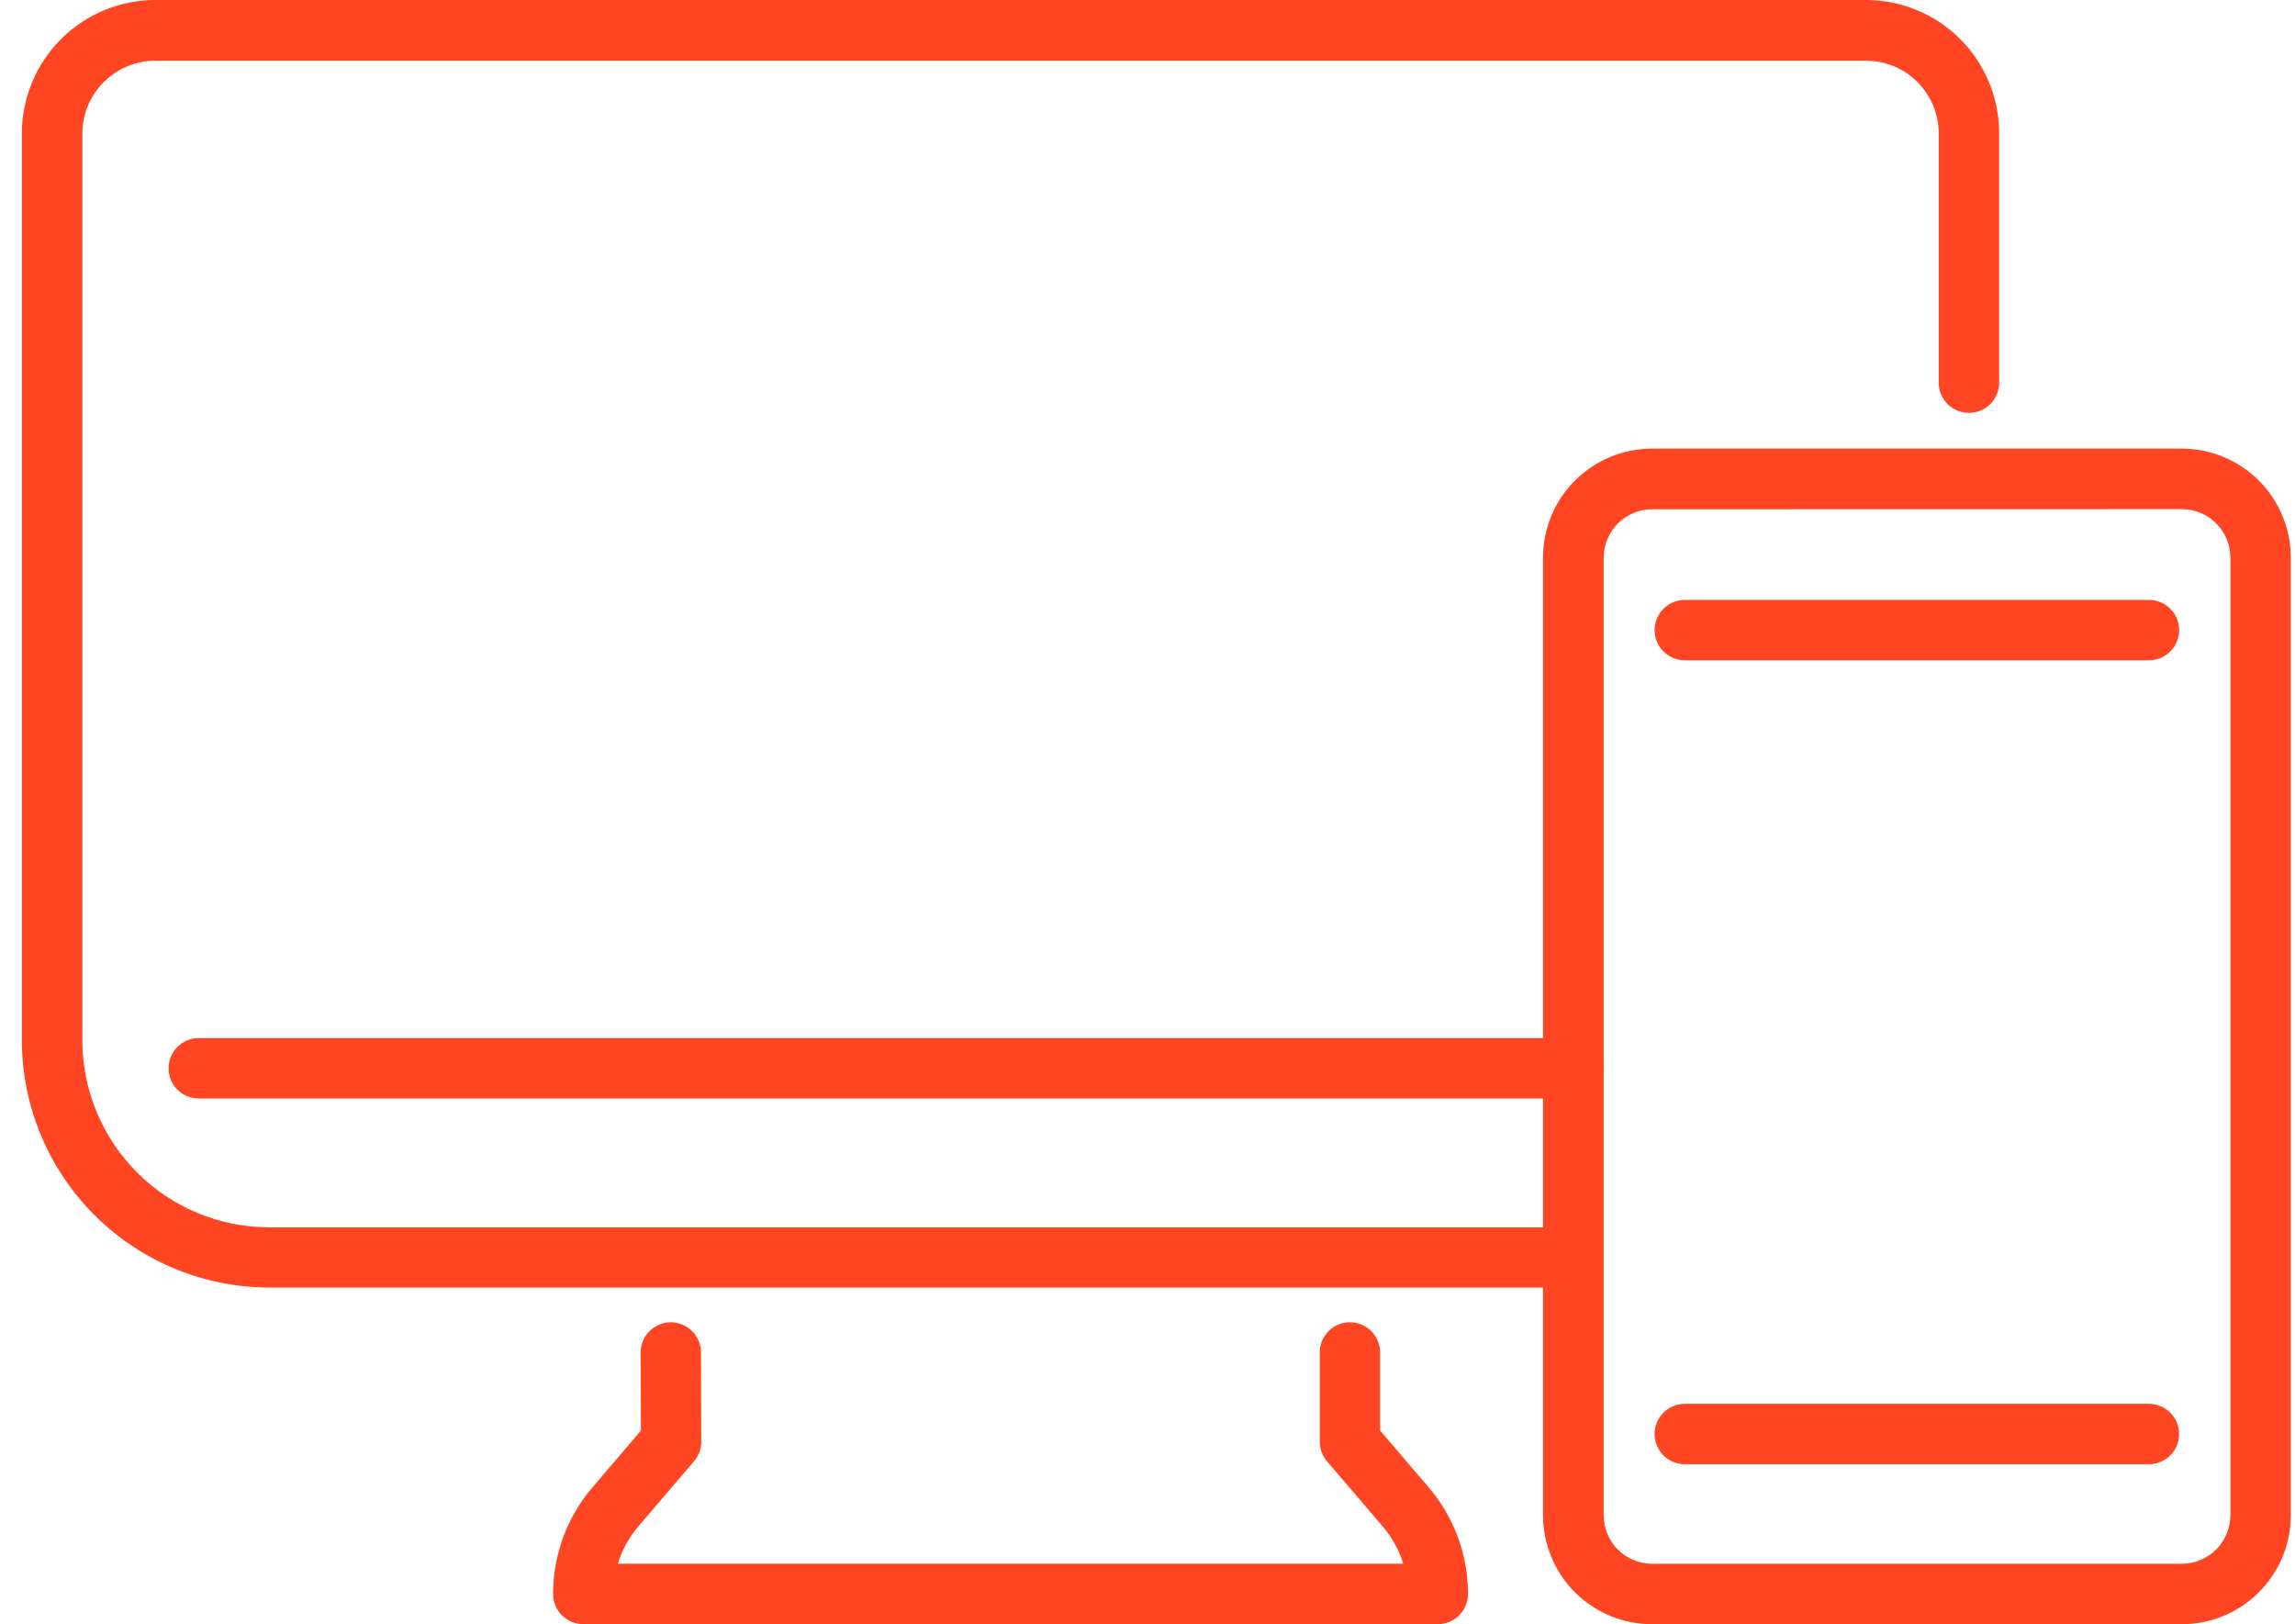 <svg width="65" height="46" viewBox="0 0 65 46" fill="none" xmlns="http://www.w3.org/2000/svg">
<path d="M60.863 18.701H47.718C47.491 18.701 47.274 18.611 47.113 18.451C46.953 18.29 46.862 18.073 46.862 17.846C46.862 17.619 46.953 17.401 47.113 17.241C47.274 17.08 47.491 16.99 47.718 16.99H60.863C61.09 16.99 61.308 17.08 61.468 17.241C61.629 17.401 61.719 17.619 61.719 17.846C61.719 18.073 61.629 18.29 61.468 18.451C61.308 18.611 61.09 18.701 60.863 18.701Z" fill="#FF4521"/>
<path d="M60.862 41.469H47.718C47.491 41.469 47.273 41.379 47.113 41.218C46.953 41.058 46.862 40.84 46.862 40.614C46.862 40.387 46.953 40.169 47.113 40.009C47.273 39.848 47.491 39.758 47.718 39.758H60.862C61.089 39.758 61.307 39.848 61.467 40.009C61.628 40.169 61.718 40.387 61.718 40.614C61.718 40.84 61.628 41.058 61.467 41.218C61.307 41.379 61.089 41.469 60.862 41.469Z" fill="#FF4521"/>
<path d="M61.796 46H46.789C45.97 46 45.185 45.675 44.606 45.096C44.027 44.517 43.702 43.732 43.702 42.913V15.793C43.702 14.975 44.027 14.19 44.606 13.611C45.185 13.032 45.97 12.706 46.789 12.706H61.794C62.612 12.706 63.398 13.032 63.977 13.611C64.555 14.19 64.881 14.975 64.881 15.793V42.911C64.881 43.316 64.802 43.718 64.647 44.093C64.492 44.467 64.264 44.808 63.978 45.094C63.692 45.381 63.352 45.609 62.977 45.764C62.603 45.92 62.201 46 61.796 46ZM46.792 14.423C46.428 14.424 46.079 14.569 45.822 14.826C45.564 15.083 45.419 15.432 45.419 15.796V42.915C45.419 43.279 45.564 43.628 45.822 43.886C46.079 44.143 46.428 44.288 46.792 44.288H61.796C62.16 44.288 62.509 44.143 62.767 43.885C63.025 43.627 63.169 43.278 63.17 42.914V15.793C63.17 15.429 63.025 15.08 62.767 14.823C62.51 14.565 62.161 14.42 61.797 14.42L46.792 14.423Z" fill="#FF4521"/>
<path d="M44.559 36.465H7.625C5.768 36.463 3.987 35.724 2.674 34.411C1.36 33.098 0.621 31.317 0.619 29.46V3.768C0.624 2.767 1.024 1.809 1.733 1.103C2.442 0.396 3.403 -8.87157e-06 4.403 1.48984e-10H52.853C53.852 0.001 54.81 0.399 55.516 1.105C56.222 1.811 56.62 2.769 56.621 3.768V10.866C56.614 11.088 56.52 11.299 56.361 11.453C56.201 11.607 55.987 11.693 55.765 11.693C55.543 11.693 55.33 11.607 55.17 11.453C55.011 11.299 54.917 11.088 54.909 10.866V3.776C54.909 3.231 54.692 2.708 54.307 2.323C53.921 1.937 53.398 1.72 52.853 1.72H4.403C3.856 1.718 3.331 1.934 2.943 2.32C2.554 2.705 2.335 3.229 2.332 3.776V29.468C2.334 30.871 2.892 32.216 3.885 33.209C4.877 34.201 6.222 34.759 7.626 34.76H44.56C44.782 34.768 44.992 34.861 45.147 35.021C45.301 35.181 45.387 35.394 45.387 35.616C45.387 35.838 45.301 36.052 45.147 36.211C44.992 36.371 44.782 36.465 44.56 36.472L44.559 36.465Z" fill="#FF4521"/>
<path d="M40.731 45.999H16.52C16.293 45.999 16.076 45.908 15.915 45.748C15.755 45.588 15.665 45.37 15.665 45.143C15.665 44.038 16.059 42.969 16.777 42.128L18.153 40.516L18.145 38.308C18.144 38.081 18.234 37.863 18.394 37.702C18.553 37.541 18.771 37.45 18.998 37.449C19.224 37.449 19.441 37.539 19.601 37.698C19.761 37.858 19.852 38.075 19.853 38.301L19.862 40.827C19.863 41.031 19.79 41.229 19.657 41.385L18.073 43.237C17.812 43.544 17.616 43.901 17.499 44.286H39.742C39.624 43.901 39.428 43.544 39.167 43.237L37.583 41.385C37.452 41.23 37.379 41.034 37.378 40.831V38.305C37.378 38.078 37.468 37.861 37.628 37.7C37.788 37.54 38.005 37.449 38.232 37.448C38.458 37.448 38.676 37.538 38.836 37.698C38.996 37.858 39.087 38.075 39.087 38.302V40.513L40.465 42.126C41.183 42.967 41.578 44.036 41.578 45.141C41.579 45.367 41.49 45.584 41.331 45.745C41.173 45.905 40.957 45.996 40.731 45.999Z" fill="#FF4521"/>
<path d="M44.559 31.111H5.629C5.402 31.111 5.185 31.021 5.024 30.86C4.864 30.7 4.774 30.482 4.774 30.256C4.774 30.029 4.864 29.811 5.024 29.651C5.185 29.49 5.402 29.4 5.629 29.4H44.559C44.786 29.4 45.003 29.49 45.164 29.651C45.324 29.811 45.414 30.029 45.414 30.256C45.414 30.482 45.324 30.7 45.164 30.86C45.003 31.021 44.786 31.111 44.559 31.111Z" fill="#FF4521"/>
</svg>
